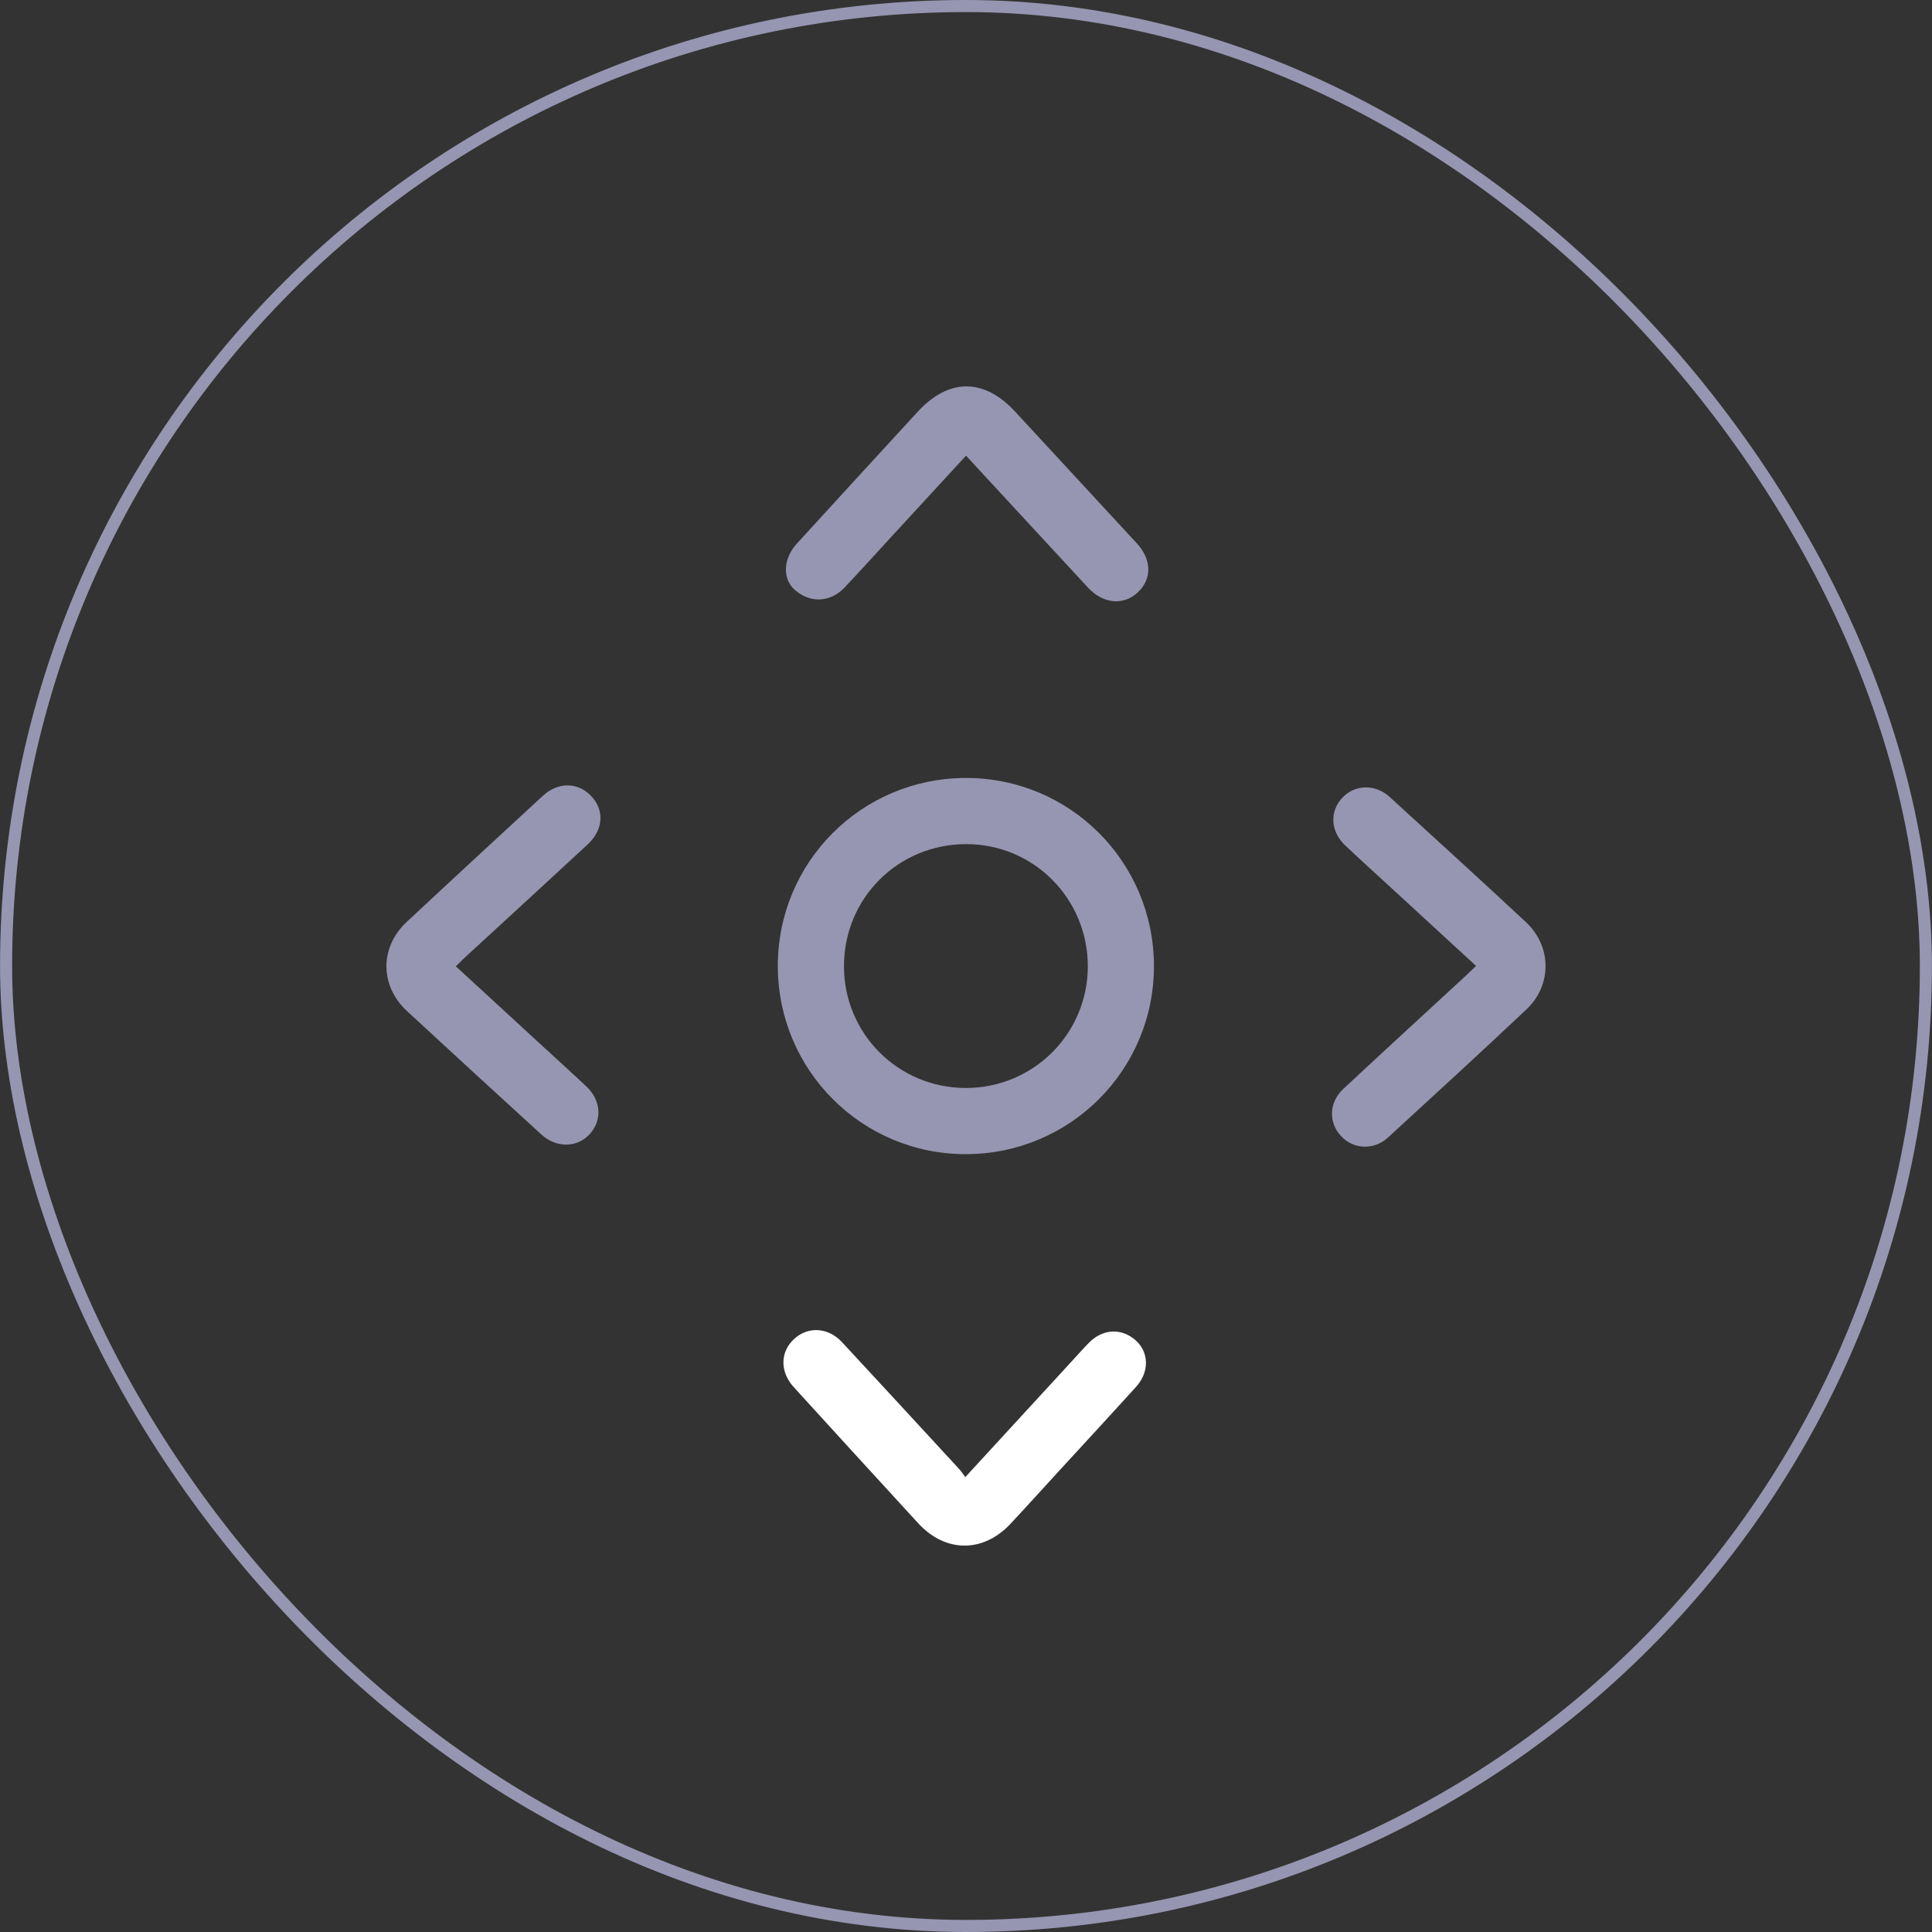 <svg width="80" height="80" viewBox="0 0 80 80" fill="none" xmlns="http://www.w3.org/2000/svg">
<rect x="0" y="0" width="80" height="80" fill="#333333" stroke="none"/>
<g clip-path="url(#clip0_4877_6836)">
<path d="M47.782 39.99C47.792 44.297 44.32 47.78 40.006 47.791C35.702 47.803 32.217 44.327 32.208 40.014C32.199 35.703 35.667 32.226 39.983 32.214C44.29 32.203 47.773 35.676 47.782 39.99ZM39.994 45.051C42.789 45.051 45.042 42.805 45.044 40.015C45.046 37.214 42.807 34.958 40.02 34.953C37.193 34.948 34.945 37.19 34.947 40.013C34.95 42.807 37.198 45.051 39.994 45.051Z" fill="#9696B2"/>
<path d="M39.971 61.164C41.474 59.529 42.904 57.973 44.334 56.417C44.586 56.144 44.831 55.865 45.091 55.6C45.669 55.013 46.453 54.981 47.038 55.512C47.58 56.004 47.595 56.813 47.047 57.42C45.985 58.594 44.91 59.755 43.841 60.92C43.175 61.646 42.516 62.378 41.843 63.096C40.715 64.304 39.152 64.303 38.028 63.082C36.301 61.206 34.584 59.319 32.865 57.435C32.292 56.806 32.299 55.986 32.879 55.447C33.453 54.913 34.291 54.957 34.862 55.572C36.487 57.323 38.106 59.081 39.725 60.839C39.8 60.921 39.861 61.017 39.971 61.164Z" fill="white"/>
<path d="M40.001 18.868C38.921 20.041 37.886 21.166 36.849 22.292C36.226 22.97 35.609 23.654 34.978 24.322C34.38 24.954 33.541 24.986 32.905 24.421C32.392 23.965 32.427 23.132 32.992 22.514C34.659 20.691 36.325 18.868 37.999 17.051C39.291 15.648 40.751 15.653 42.035 17.046C43.71 18.862 45.389 20.674 47.065 22.488C47.698 23.172 47.712 23.976 47.1 24.541C46.508 25.087 45.668 24.999 45.049 24.33C43.385 22.527 41.719 20.726 40.001 18.868Z" fill="#9696B2"/>
<path d="M61.12 39.996C59.931 38.902 58.78 37.844 57.629 36.785C56.987 36.195 56.339 35.61 55.705 35.011C55.089 34.43 55.046 33.604 55.585 33.03C56.101 32.481 56.945 32.455 57.541 32.998C59.427 34.719 61.312 36.44 63.181 38.179C64.257 39.18 64.275 40.791 63.205 41.799C61.311 43.583 59.394 45.341 57.477 47.099C56.886 47.641 56.039 47.597 55.524 47.037C55.002 46.469 55.029 45.644 55.626 45.087C57.304 43.522 58.995 41.972 60.682 40.416C60.811 40.296 60.937 40.172 61.12 39.996Z" fill="#9696B2"/>
<path d="M18.876 40.014C20.059 41.103 21.21 42.161 22.36 43.219C23.001 43.809 23.649 44.393 24.284 44.991C24.898 45.571 24.944 46.398 24.409 46.971C23.884 47.531 23.035 47.542 22.417 46.977C20.559 45.278 18.7 43.577 16.852 41.866C15.727 40.825 15.716 39.23 16.833 38.183C18.707 36.429 20.596 34.69 22.482 32.95C23.106 32.375 23.927 32.383 24.471 32.953C25.035 33.542 24.993 34.355 24.335 34.965C22.654 36.524 20.962 38.071 19.276 39.623C19.158 39.733 19.045 39.847 18.876 40.014Z" fill="#9696B2"/>
</g>
<rect x="0.252" y="0.25" width="79.495" height="79.5" rx="39.748" stroke="#9696B2" stroke-width="0.5"/>
<defs>
<clipPath id="clip0_4877_6836">
<rect width="47.995" height="48" fill="white" transform="translate(16.002 16)"/>
</clipPath>
</defs>
</svg>
